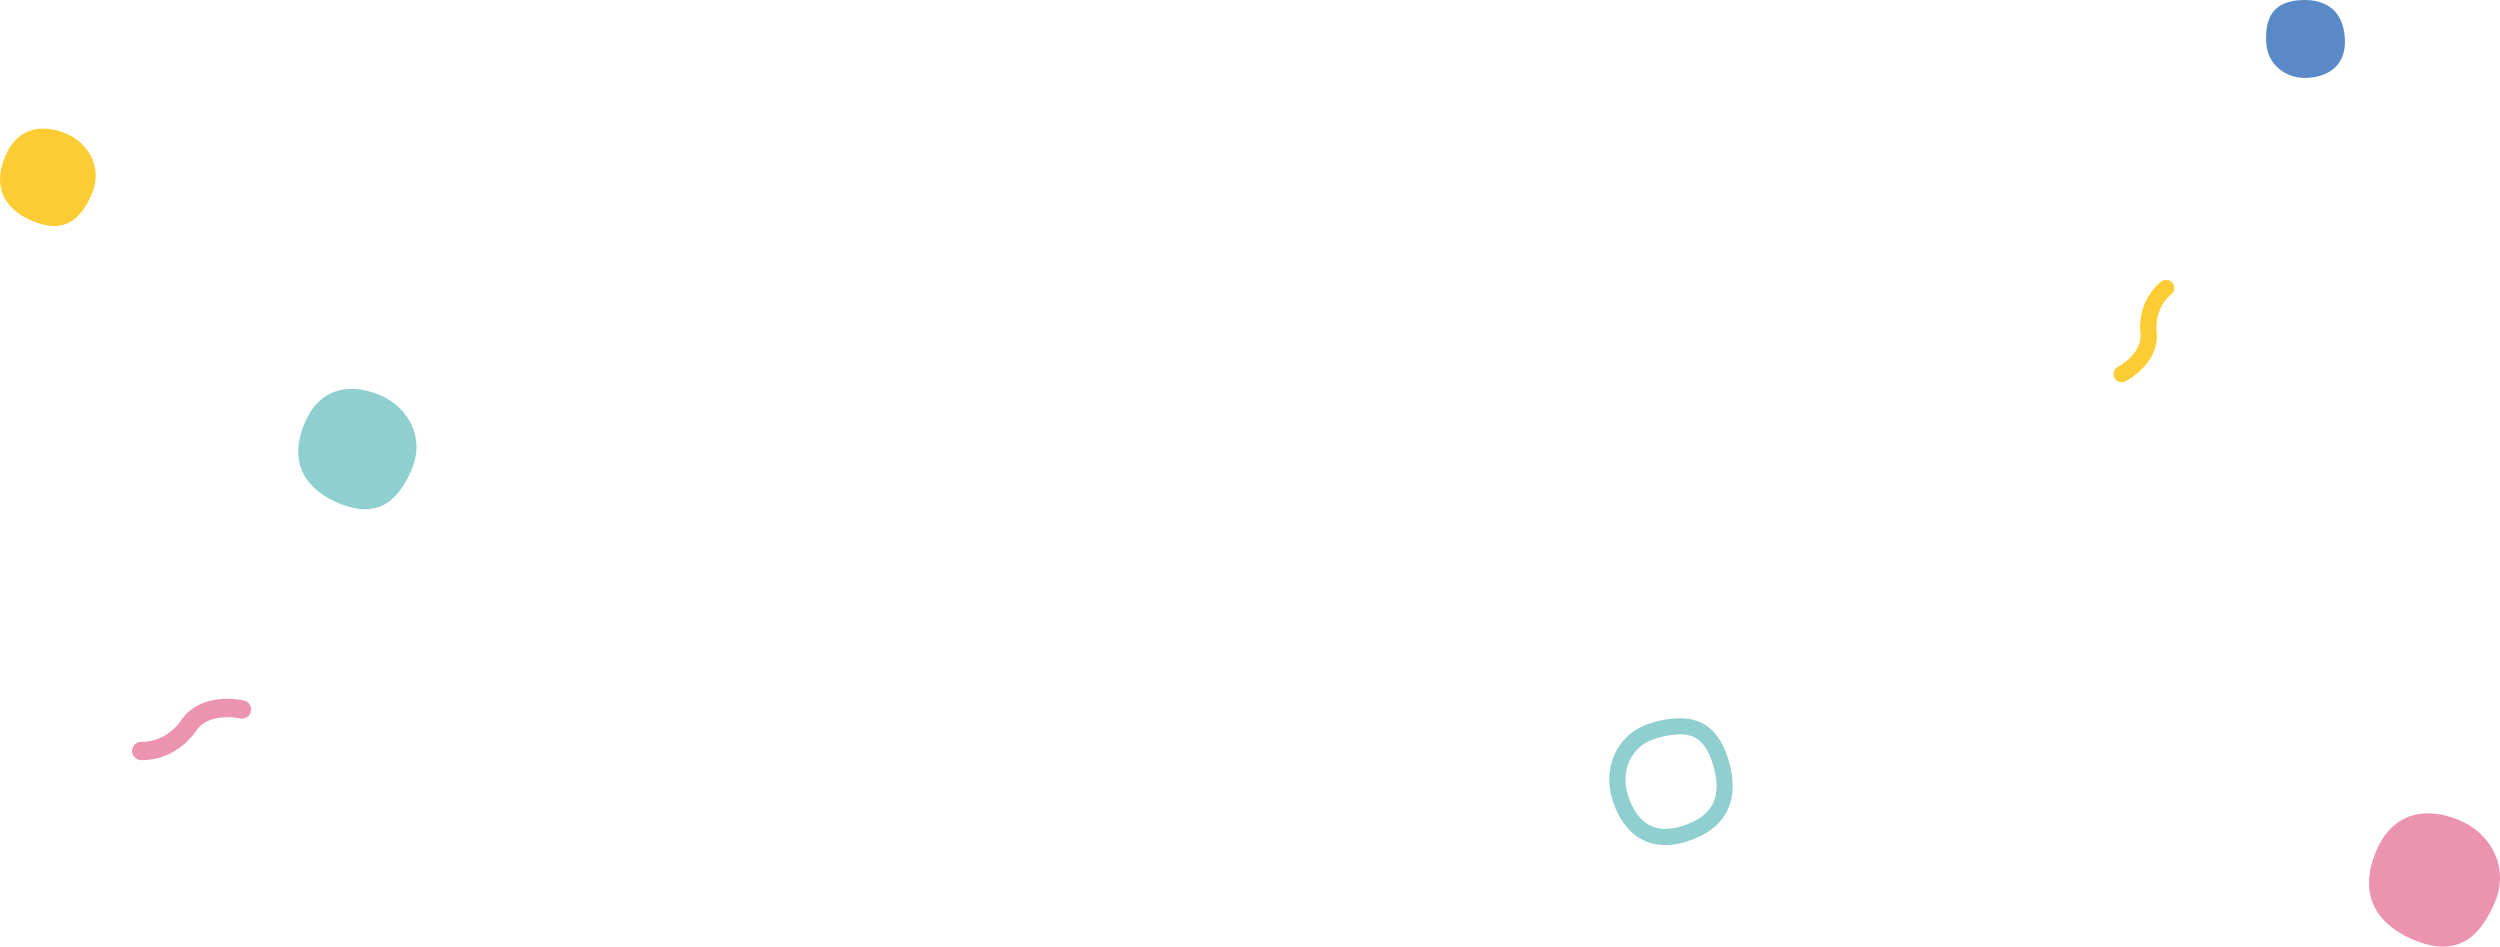 <svg xmlns="http://www.w3.org/2000/svg" width="1513.626" height="573.148" viewBox="0 0 1513.626 573.148"><g transform="translate(50.977 -154.865)"><g transform="translate(298.584 -141.1)"><path d="M439.542,780.548c19.99,8.176,30.363,29.061,22.187,49.05-9.228,22.561-23.753,35.376-51.529,22.688-19.645-8.973-31.746-25.678-20.859-52.3C399.233,775.807,419.553,772.372,439.542,780.548Z" transform="translate(699.529 11.817)" fill="#ec93b0"/><path d="M185.88,824.082c-13.136.821-24.371-7.881-25.193-21.017-.927-14.826,3.638-25.712,22.244-26.127,13.158-.293,24.232,5.658,25.326,23.15C209.252,815.981,199.017,823.26,185.88,824.082Z" transform="translate(861.874 -480.963)" fill="#5989c7"/><path d="M-11.189,542.231c-.714,0-1.155-.029-1.265-.038a5.554,5.554,0,0,1-5.114-5.963,5.559,5.559,0,0,1,5.925-5.116c.643.033,14.219.66,23.838-13.144,12.289-17.635,36.887-12.1,37.931-11.86a5.555,5.555,0,1,1-2.535,10.816c-.168-.038-18.323-4.026-26.282,7.4C9.709,540.968-6.534,542.231-11.189,542.231Z" transform="translate(-252 213.964)" fill="#ec93b0"/><path d="M692.783,760.157h0c7.519,0,15.85,2.389,20.621,20.1,4.979,18.485-1.152,29.74-19.3,35.419a34.128,34.128,0,0,1-10.1,1.7c-13.407,0-19.7-11.109-22.616-20.428-4.707-15.04,2.258-29.673,16.2-34.038a52.338,52.338,0,0,1,15.191-2.753m0-9.8a61.621,61.621,0,0,0-18.115,3.2c-19.734,6.176-28.8,26.579-22.626,46.314,4.964,15.86,15.591,27.3,31.966,27.3a43.65,43.65,0,0,0,13.027-2.149c26.279-8.224,31.209-27.35,25.831-47.316-5.412-20.093-16.252-27.348-30.083-27.348Z" transform="translate(-25.312 -19.571)" fill="#90cfcf"/><path d="M808.123,545.828c18.046,7.382,27.41,26.236,20.03,44.281-8.33,20.367-21.444,31.937-46.519,20.483-17.735-8.1-28.66-23.183-18.831-47.212C771.732,541.548,790.077,538.448,808.123,545.828Z" transform="translate(-928.088 -10.836)" fill="#90cfcf"/><path d="M801.3,728.565c-.084,0-.169,0-.253-.006a4.936,4.936,0,0,1-4.679-5.18c.006-.152.611-16.659-10.638-21.8-18.912-8.652-20.908-25.952-20.984-26.684a4.936,4.936,0,1,1,9.816-1.048c.07.584,1.687,12.538,15.275,18.754,17.368,7.946,16.437,30.333,16.389,31.282a4.936,4.936,0,0,1-4.926,4.687Z" transform="translate(1161.107 -533.334) rotate(60)" fill="#fccc34"/><path d="M582.9,664.155c14.611,5.976,22.194,21.243,16.217,35.854-6.745,16.491-17.362,25.859-37.666,16.585-14.36-6.56-23.205-18.771-15.247-38.228C553.431,660.689,568.284,658.178,582.9,664.155Z" transform="translate(-892.767 -287.422)" fill="#fccc34"/></g></g></svg>
